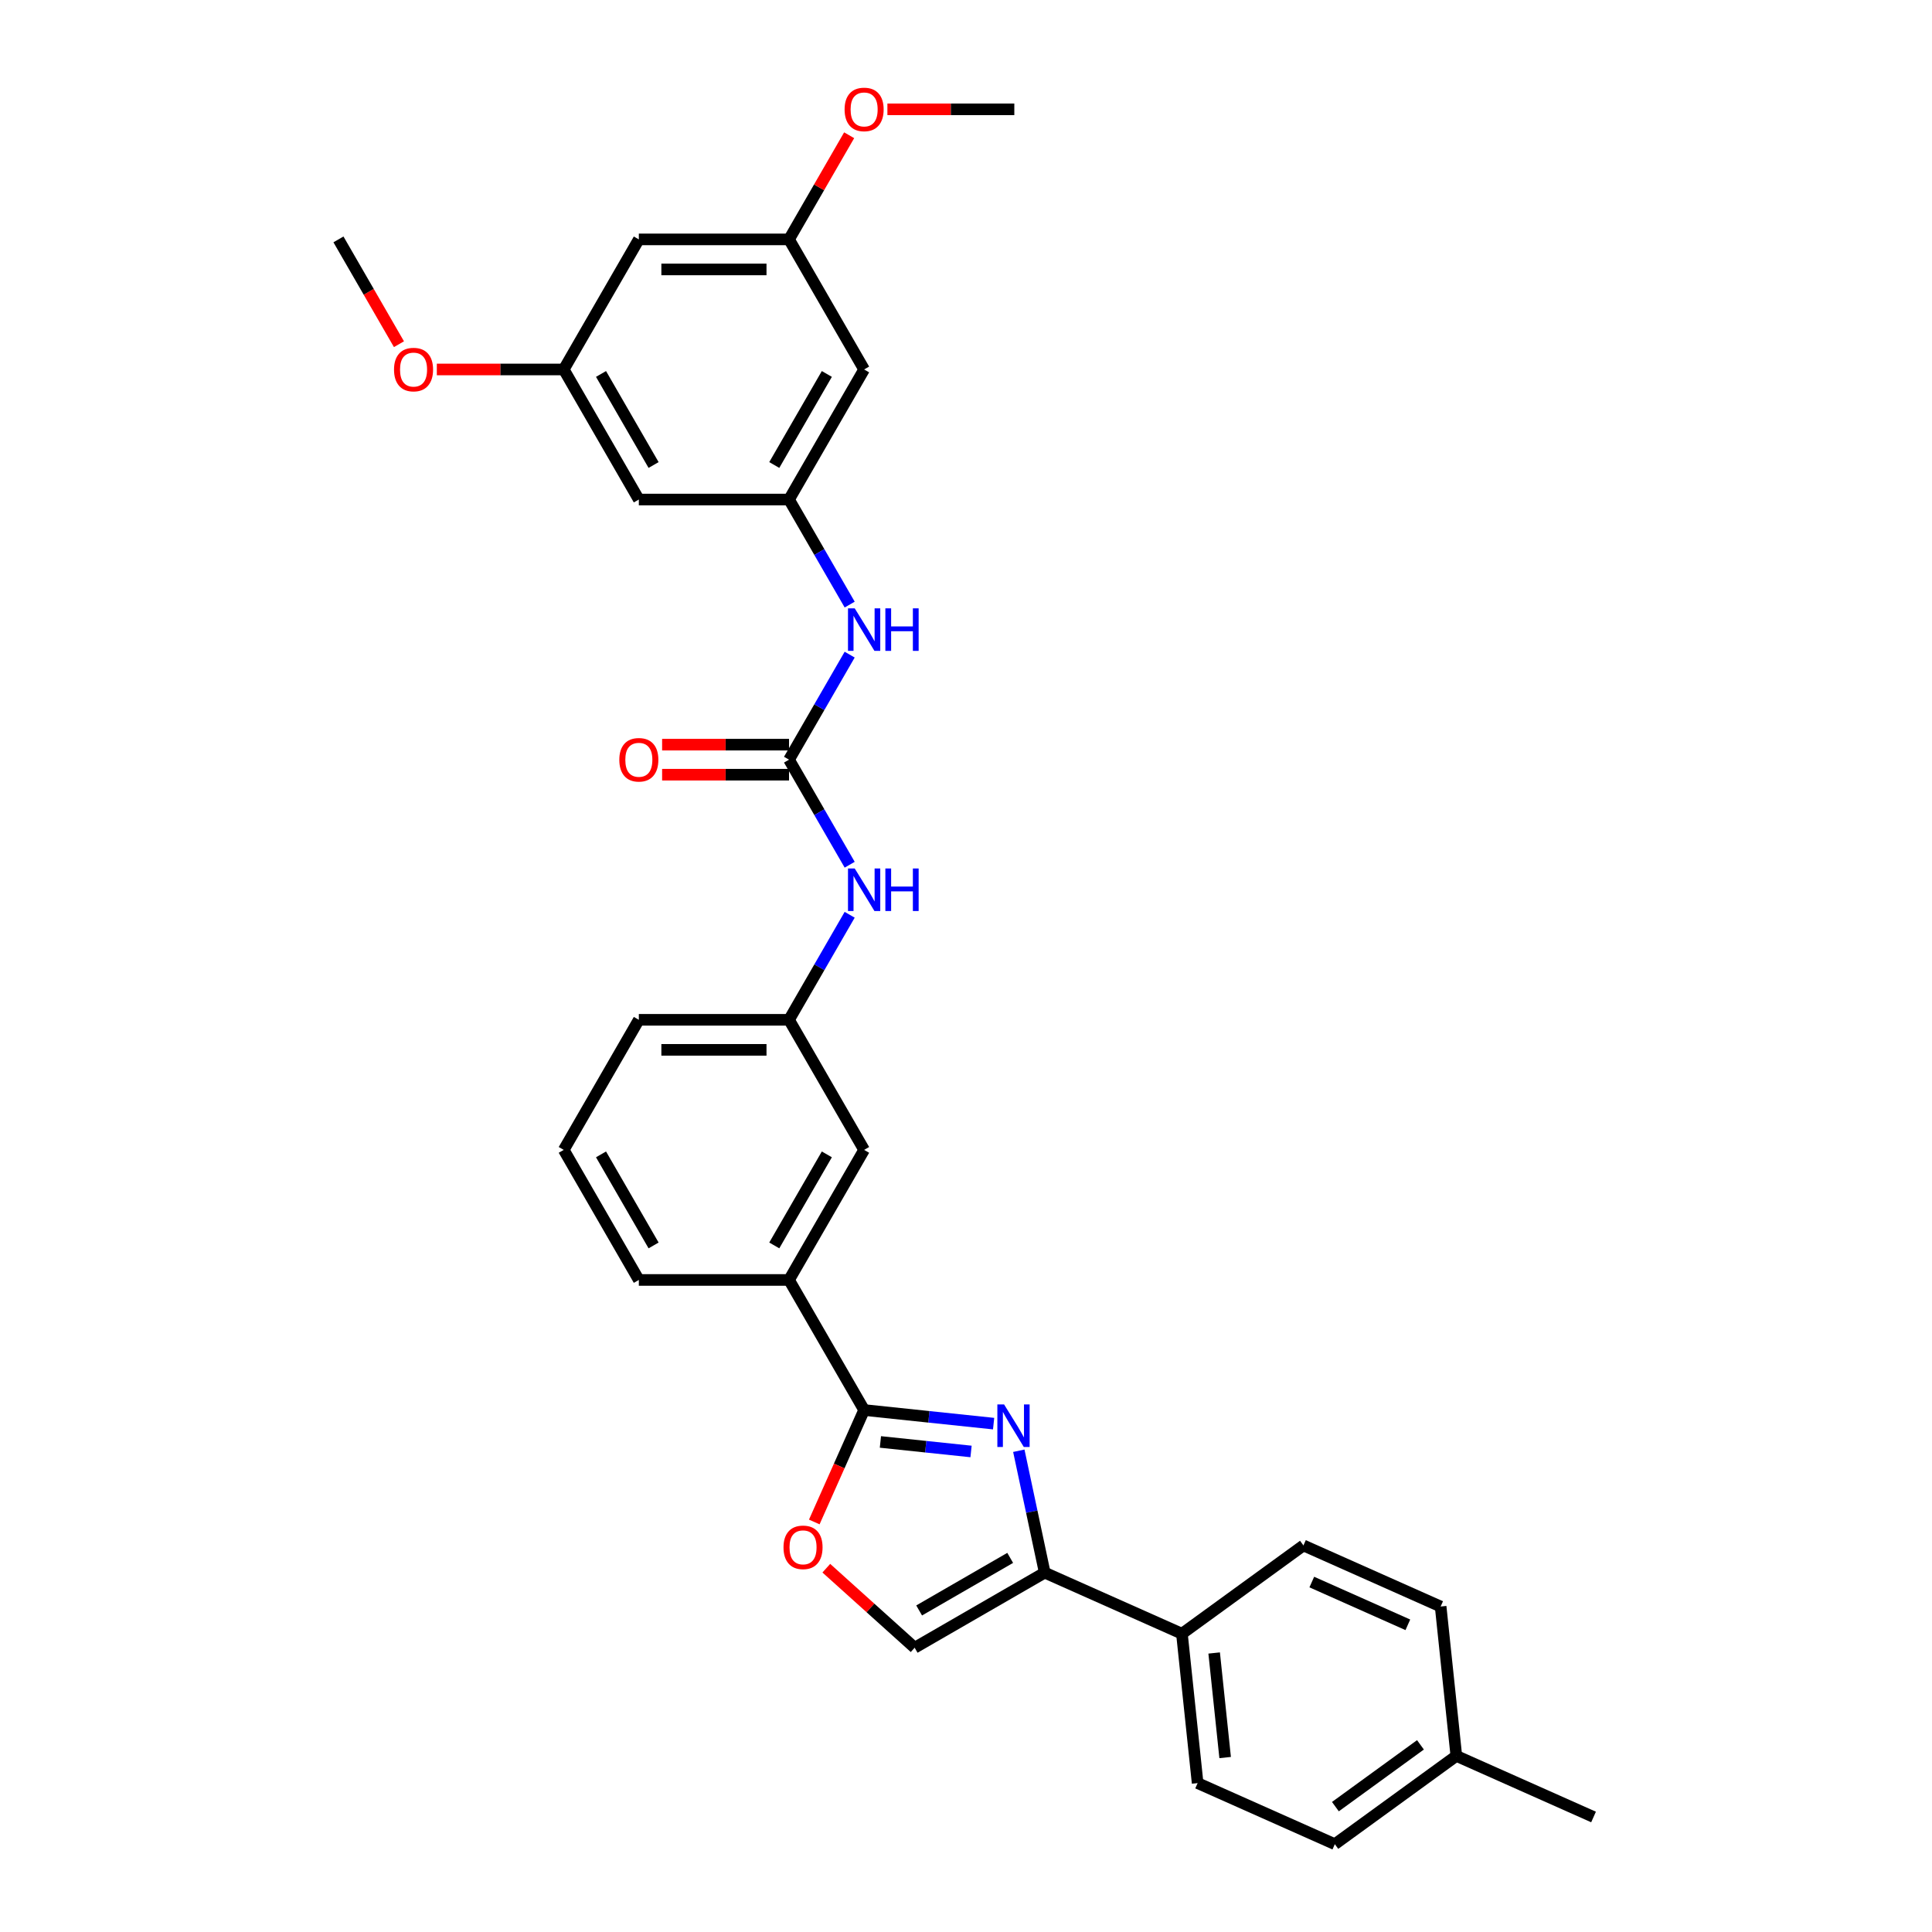 <?xml version='1.0' encoding='iso-8859-1'?>
<svg version='1.1' baseProfile='full'
              xmlns='http://www.w3.org/2000/svg'
                      xmlns:rdkit='http://www.rdkit.org/xml'
                      xmlns:xlink='http://www.w3.org/1999/xlink'
                  xml:space='preserve'
width='1000px' height='1000px' viewBox='0 0 1000 1000'>
<!-- END OF HEADER -->
<rect style='opacity:1.0;fill:#FFFFFF;stroke:none' width='1000' height='1000' x='0' y='0'> </rect>
<path class='bond-0' d='M 514.29,736.871 L 480.779,733.349' style='fill:none;fill-rule:evenodd;stroke:#0000FF;stroke-width:6px;stroke-linecap:butt;stroke-linejoin:miter;stroke-opacity:1' />
<path class='bond-0' d='M 480.779,733.349 L 447.269,729.827' style='fill:none;fill-rule:evenodd;stroke:#000000;stroke-width:6px;stroke-linecap:butt;stroke-linejoin:miter;stroke-opacity:1' />
<path class='bond-0' d='M 502.611,751.277 L 479.154,748.812' style='fill:none;fill-rule:evenodd;stroke:#0000FF;stroke-width:6px;stroke-linecap:butt;stroke-linejoin:miter;stroke-opacity:1' />
<path class='bond-0' d='M 479.154,748.812 L 455.697,746.347' style='fill:none;fill-rule:evenodd;stroke:#000000;stroke-width:6px;stroke-linecap:butt;stroke-linejoin:miter;stroke-opacity:1' />
<path class='bond-1' d='M 527.335,750.905 L 534.04,782.449' style='fill:none;fill-rule:evenodd;stroke:#0000FF;stroke-width:6px;stroke-linecap:butt;stroke-linejoin:miter;stroke-opacity:1' />
<path class='bond-1' d='M 534.04,782.449 L 540.745,813.994' style='fill:none;fill-rule:evenodd;stroke:#000000;stroke-width:6px;stroke-linecap:butt;stroke-linejoin:miter;stroke-opacity:1' />
<path class='bond-3' d='M 447.269,729.827 L 434.37,758.798' style='fill:none;fill-rule:evenodd;stroke:#000000;stroke-width:6px;stroke-linecap:butt;stroke-linejoin:miter;stroke-opacity:1' />
<path class='bond-3' d='M 434.37,758.798 L 421.471,787.77' style='fill:none;fill-rule:evenodd;stroke:#FF0000;stroke-width:6px;stroke-linecap:butt;stroke-linejoin:miter;stroke-opacity:1' />
<path class='bond-7' d='M 447.269,729.827 L 408.399,662.503' style='fill:none;fill-rule:evenodd;stroke:#000000;stroke-width:6px;stroke-linecap:butt;stroke-linejoin:miter;stroke-opacity:1' />
<path class='bond-4' d='M 540.745,813.994 L 473.421,852.863' style='fill:none;fill-rule:evenodd;stroke:#000000;stroke-width:6px;stroke-linecap:butt;stroke-linejoin:miter;stroke-opacity:1' />
<path class='bond-4' d='M 522.873,806.359 L 475.746,833.568' style='fill:none;fill-rule:evenodd;stroke:#000000;stroke-width:6px;stroke-linecap:butt;stroke-linejoin:miter;stroke-opacity:1' />
<path class='bond-9' d='M 540.745,813.994 L 611.763,845.613' style='fill:none;fill-rule:evenodd;stroke:#000000;stroke-width:6px;stroke-linecap:butt;stroke-linejoin:miter;stroke-opacity:1' />
<path class='bond-2' d='M 408.399,393.207 L 424.095,420.393' style='fill:none;fill-rule:evenodd;stroke:#000000;stroke-width:6px;stroke-linecap:butt;stroke-linejoin:miter;stroke-opacity:1' />
<path class='bond-2' d='M 424.095,420.393 L 439.792,447.58' style='fill:none;fill-rule:evenodd;stroke:#0000FF;stroke-width:6px;stroke-linecap:butt;stroke-linejoin:miter;stroke-opacity:1' />
<path class='bond-6' d='M 408.399,393.207 L 424.095,366.021' style='fill:none;fill-rule:evenodd;stroke:#000000;stroke-width:6px;stroke-linecap:butt;stroke-linejoin:miter;stroke-opacity:1' />
<path class='bond-6' d='M 424.095,366.021 L 439.792,338.834' style='fill:none;fill-rule:evenodd;stroke:#0000FF;stroke-width:6px;stroke-linecap:butt;stroke-linejoin:miter;stroke-opacity:1' />
<path class='bond-12' d='M 408.399,385.433 L 375.555,385.433' style='fill:none;fill-rule:evenodd;stroke:#000000;stroke-width:6px;stroke-linecap:butt;stroke-linejoin:miter;stroke-opacity:1' />
<path class='bond-12' d='M 375.555,385.433 L 342.71,385.433' style='fill:none;fill-rule:evenodd;stroke:#FF0000;stroke-width:6px;stroke-linecap:butt;stroke-linejoin:miter;stroke-opacity:1' />
<path class='bond-12' d='M 408.399,400.981 L 375.555,400.981' style='fill:none;fill-rule:evenodd;stroke:#000000;stroke-width:6px;stroke-linecap:butt;stroke-linejoin:miter;stroke-opacity:1' />
<path class='bond-12' d='M 375.555,400.981 L 342.71,400.981' style='fill:none;fill-rule:evenodd;stroke:#FF0000;stroke-width:6px;stroke-linecap:butt;stroke-linejoin:miter;stroke-opacity:1' />
<path class='bond-31' d='M 427.699,811.695 L 450.56,832.279' style='fill:none;fill-rule:evenodd;stroke:#FF0000;stroke-width:6px;stroke-linecap:butt;stroke-linejoin:miter;stroke-opacity:1' />
<path class='bond-31' d='M 450.56,832.279 L 473.421,852.863' style='fill:none;fill-rule:evenodd;stroke:#000000;stroke-width:6px;stroke-linecap:butt;stroke-linejoin:miter;stroke-opacity:1' />
<path class='bond-5' d='M 408.399,258.559 L 424.095,285.745' style='fill:none;fill-rule:evenodd;stroke:#000000;stroke-width:6px;stroke-linecap:butt;stroke-linejoin:miter;stroke-opacity:1' />
<path class='bond-5' d='M 424.095,285.745 L 439.792,312.932' style='fill:none;fill-rule:evenodd;stroke:#0000FF;stroke-width:6px;stroke-linecap:butt;stroke-linejoin:miter;stroke-opacity:1' />
<path class='bond-10' d='M 408.399,258.559 L 447.269,191.235' style='fill:none;fill-rule:evenodd;stroke:#000000;stroke-width:6px;stroke-linecap:butt;stroke-linejoin:miter;stroke-opacity:1' />
<path class='bond-10' d='M 400.765,240.686 L 427.974,193.56' style='fill:none;fill-rule:evenodd;stroke:#000000;stroke-width:6px;stroke-linecap:butt;stroke-linejoin:miter;stroke-opacity:1' />
<path class='bond-11' d='M 408.399,258.559 L 330.66,258.559' style='fill:none;fill-rule:evenodd;stroke:#000000;stroke-width:6px;stroke-linecap:butt;stroke-linejoin:miter;stroke-opacity:1' />
<path class='bond-13' d='M 408.399,662.503 L 447.269,595.179' style='fill:none;fill-rule:evenodd;stroke:#000000;stroke-width:6px;stroke-linecap:butt;stroke-linejoin:miter;stroke-opacity:1' />
<path class='bond-13' d='M 400.765,644.631 L 427.974,597.504' style='fill:none;fill-rule:evenodd;stroke:#000000;stroke-width:6px;stroke-linecap:butt;stroke-linejoin:miter;stroke-opacity:1' />
<path class='bond-25' d='M 408.399,662.503 L 330.66,662.503' style='fill:none;fill-rule:evenodd;stroke:#000000;stroke-width:6px;stroke-linecap:butt;stroke-linejoin:miter;stroke-opacity:1' />
<path class='bond-8' d='M 439.792,473.482 L 424.095,500.669' style='fill:none;fill-rule:evenodd;stroke:#0000FF;stroke-width:6px;stroke-linecap:butt;stroke-linejoin:miter;stroke-opacity:1' />
<path class='bond-8' d='M 424.095,500.669 L 408.399,527.855' style='fill:none;fill-rule:evenodd;stroke:#000000;stroke-width:6px;stroke-linecap:butt;stroke-linejoin:miter;stroke-opacity:1' />
<path class='bond-18' d='M 611.763,845.613 L 619.889,922.926' style='fill:none;fill-rule:evenodd;stroke:#000000;stroke-width:6px;stroke-linecap:butt;stroke-linejoin:miter;stroke-opacity:1' />
<path class='bond-18' d='M 628.445,855.585 L 634.133,909.704' style='fill:none;fill-rule:evenodd;stroke:#000000;stroke-width:6px;stroke-linecap:butt;stroke-linejoin:miter;stroke-opacity:1' />
<path class='bond-19' d='M 611.763,845.613 L 674.656,799.919' style='fill:none;fill-rule:evenodd;stroke:#000000;stroke-width:6px;stroke-linecap:butt;stroke-linejoin:miter;stroke-opacity:1' />
<path class='bond-15' d='M 447.269,191.235 L 408.399,123.911' style='fill:none;fill-rule:evenodd;stroke:#000000;stroke-width:6px;stroke-linecap:butt;stroke-linejoin:miter;stroke-opacity:1' />
<path class='bond-14' d='M 330.66,258.559 L 291.791,191.235' style='fill:none;fill-rule:evenodd;stroke:#000000;stroke-width:6px;stroke-linecap:butt;stroke-linejoin:miter;stroke-opacity:1' />
<path class='bond-14' d='M 338.295,240.686 L 311.086,193.56' style='fill:none;fill-rule:evenodd;stroke:#000000;stroke-width:6px;stroke-linecap:butt;stroke-linejoin:miter;stroke-opacity:1' />
<path class='bond-17' d='M 447.269,595.179 L 408.399,527.855' style='fill:none;fill-rule:evenodd;stroke:#000000;stroke-width:6px;stroke-linecap:butt;stroke-linejoin:miter;stroke-opacity:1' />
<path class='bond-16' d='M 291.791,191.235 L 330.66,123.911' style='fill:none;fill-rule:evenodd;stroke:#000000;stroke-width:6px;stroke-linecap:butt;stroke-linejoin:miter;stroke-opacity:1' />
<path class='bond-23' d='M 291.791,191.235 L 258.946,191.235' style='fill:none;fill-rule:evenodd;stroke:#000000;stroke-width:6px;stroke-linecap:butt;stroke-linejoin:miter;stroke-opacity:1' />
<path class='bond-23' d='M 258.946,191.235 L 226.101,191.235' style='fill:none;fill-rule:evenodd;stroke:#FF0000;stroke-width:6px;stroke-linecap:butt;stroke-linejoin:miter;stroke-opacity:1' />
<path class='bond-24' d='M 408.399,123.911 L 423.961,96.958' style='fill:none;fill-rule:evenodd;stroke:#000000;stroke-width:6px;stroke-linecap:butt;stroke-linejoin:miter;stroke-opacity:1' />
<path class='bond-24' d='M 423.961,96.958 L 439.522,70.005' style='fill:none;fill-rule:evenodd;stroke:#FF0000;stroke-width:6px;stroke-linecap:butt;stroke-linejoin:miter;stroke-opacity:1' />
<path class='bond-34' d='M 408.399,123.911 L 330.66,123.911' style='fill:none;fill-rule:evenodd;stroke:#000000;stroke-width:6px;stroke-linecap:butt;stroke-linejoin:miter;stroke-opacity:1' />
<path class='bond-34' d='M 396.739,139.459 L 342.321,139.459' style='fill:none;fill-rule:evenodd;stroke:#000000;stroke-width:6px;stroke-linecap:butt;stroke-linejoin:miter;stroke-opacity:1' />
<path class='bond-33' d='M 408.399,527.855 L 330.66,527.855' style='fill:none;fill-rule:evenodd;stroke:#000000;stroke-width:6px;stroke-linecap:butt;stroke-linejoin:miter;stroke-opacity:1' />
<path class='bond-33' d='M 396.739,543.403 L 342.321,543.403' style='fill:none;fill-rule:evenodd;stroke:#000000;stroke-width:6px;stroke-linecap:butt;stroke-linejoin:miter;stroke-opacity:1' />
<path class='bond-20' d='M 619.889,922.926 L 690.907,954.545' style='fill:none;fill-rule:evenodd;stroke:#000000;stroke-width:6px;stroke-linecap:butt;stroke-linejoin:miter;stroke-opacity:1' />
<path class='bond-21' d='M 674.656,799.919 L 745.674,831.538' style='fill:none;fill-rule:evenodd;stroke:#000000;stroke-width:6px;stroke-linecap:butt;stroke-linejoin:miter;stroke-opacity:1' />
<path class='bond-21' d='M 678.984,818.866 L 728.697,840.999' style='fill:none;fill-rule:evenodd;stroke:#000000;stroke-width:6px;stroke-linecap:butt;stroke-linejoin:miter;stroke-opacity:1' />
<path class='bond-32' d='M 690.907,954.545 L 753.8,908.852' style='fill:none;fill-rule:evenodd;stroke:#000000;stroke-width:6px;stroke-linecap:butt;stroke-linejoin:miter;stroke-opacity:1' />
<path class='bond-32' d='M 691.203,935.113 L 735.227,903.127' style='fill:none;fill-rule:evenodd;stroke:#000000;stroke-width:6px;stroke-linecap:butt;stroke-linejoin:miter;stroke-opacity:1' />
<path class='bond-22' d='M 745.674,831.538 L 753.8,908.852' style='fill:none;fill-rule:evenodd;stroke:#000000;stroke-width:6px;stroke-linecap:butt;stroke-linejoin:miter;stroke-opacity:1' />
<path class='bond-28' d='M 753.8,908.852 L 824.818,940.471' style='fill:none;fill-rule:evenodd;stroke:#000000;stroke-width:6px;stroke-linecap:butt;stroke-linejoin:miter;stroke-opacity:1' />
<path class='bond-29' d='M 206.502,178.159 L 190.842,151.035' style='fill:none;fill-rule:evenodd;stroke:#FF0000;stroke-width:6px;stroke-linecap:butt;stroke-linejoin:miter;stroke-opacity:1' />
<path class='bond-29' d='M 190.842,151.035 L 175.182,123.911' style='fill:none;fill-rule:evenodd;stroke:#000000;stroke-width:6px;stroke-linecap:butt;stroke-linejoin:miter;stroke-opacity:1' />
<path class='bond-30' d='M 459.319,56.587 L 492.163,56.587' style='fill:none;fill-rule:evenodd;stroke:#FF0000;stroke-width:6px;stroke-linecap:butt;stroke-linejoin:miter;stroke-opacity:1' />
<path class='bond-30' d='M 492.163,56.587 L 525.008,56.587' style='fill:none;fill-rule:evenodd;stroke:#000000;stroke-width:6px;stroke-linecap:butt;stroke-linejoin:miter;stroke-opacity:1' />
<path class='bond-26' d='M 330.66,662.503 L 291.791,595.179' style='fill:none;fill-rule:evenodd;stroke:#000000;stroke-width:6px;stroke-linecap:butt;stroke-linejoin:miter;stroke-opacity:1' />
<path class='bond-26' d='M 338.295,644.631 L 311.086,597.504' style='fill:none;fill-rule:evenodd;stroke:#000000;stroke-width:6px;stroke-linecap:butt;stroke-linejoin:miter;stroke-opacity:1' />
<path class='bond-27' d='M 291.791,595.179 L 330.66,527.855' style='fill:none;fill-rule:evenodd;stroke:#000000;stroke-width:6px;stroke-linecap:butt;stroke-linejoin:miter;stroke-opacity:1' />
<path  class='atom-0' d='M 519.716 726.945
L 526.93 738.606
Q 527.645 739.757, 528.796 741.84
Q 529.946 743.924, 530.008 744.048
L 530.008 726.945
L 532.931 726.945
L 532.931 748.961
L 529.915 748.961
L 522.172 736.212
Q 521.271 734.719, 520.307 733.009
Q 519.374 731.299, 519.094 730.77
L 519.094 748.961
L 516.233 748.961
L 516.233 726.945
L 519.716 726.945
' fill='#0000FF'/>
<path  class='atom-4' d='M 405.544 800.908
Q 405.544 795.621, 408.156 792.667
Q 410.768 789.713, 415.65 789.713
Q 420.532 789.713, 423.144 792.667
Q 425.756 795.621, 425.756 800.908
Q 425.756 806.256, 423.113 809.303
Q 420.469 812.32, 415.65 812.32
Q 410.799 812.32, 408.156 809.303
Q 405.544 806.287, 405.544 800.908
M 415.65 809.832
Q 419.008 809.832, 420.811 807.593
Q 422.646 805.323, 422.646 800.908
Q 422.646 796.585, 420.811 794.409
Q 419.008 792.201, 415.65 792.201
Q 412.291 792.201, 410.457 794.378
Q 408.653 796.554, 408.653 800.908
Q 408.653 805.354, 410.457 807.593
Q 412.291 809.832, 415.65 809.832
' fill='#FF0000'/>
<path  class='atom-7' d='M 442.402 314.875
L 449.617 326.536
Q 450.332 327.687, 451.482 329.77
Q 452.633 331.853, 452.695 331.978
L 452.695 314.875
L 455.618 314.875
L 455.618 336.891
L 452.602 336.891
L 444.859 324.142
Q 443.957 322.649, 442.993 320.939
Q 442.06 319.228, 441.781 318.7
L 441.781 336.891
L 438.92 336.891
L 438.92 314.875
L 442.402 314.875
' fill='#0000FF'/>
<path  class='atom-7' d='M 458.261 314.875
L 461.246 314.875
L 461.246 324.235
L 472.503 324.235
L 472.503 314.875
L 475.488 314.875
L 475.488 336.891
L 472.503 336.891
L 472.503 326.723
L 461.246 326.723
L 461.246 336.891
L 458.261 336.891
L 458.261 314.875
' fill='#0000FF'/>
<path  class='atom-9' d='M 442.402 449.523
L 449.617 461.184
Q 450.332 462.335, 451.482 464.418
Q 452.633 466.501, 452.695 466.626
L 452.695 449.523
L 455.618 449.523
L 455.618 471.539
L 452.602 471.539
L 444.859 458.79
Q 443.957 457.297, 442.993 455.587
Q 442.06 453.877, 441.781 453.348
L 441.781 471.539
L 438.92 471.539
L 438.92 449.523
L 442.402 449.523
' fill='#0000FF'/>
<path  class='atom-9' d='M 458.261 449.523
L 461.246 449.523
L 461.246 458.883
L 472.503 458.883
L 472.503 449.523
L 475.488 449.523
L 475.488 471.539
L 472.503 471.539
L 472.503 461.371
L 461.246 461.371
L 461.246 471.539
L 458.261 471.539
L 458.261 449.523
' fill='#0000FF'/>
<path  class='atom-13' d='M 320.554 393.269
Q 320.554 387.983, 323.166 385.029
Q 325.778 382.075, 330.66 382.075
Q 335.542 382.075, 338.154 385.029
Q 340.766 387.983, 340.766 393.269
Q 340.766 398.618, 338.123 401.665
Q 335.48 404.681, 330.66 404.681
Q 325.809 404.681, 323.166 401.665
Q 320.554 398.649, 320.554 393.269
M 330.66 402.194
Q 334.019 402.194, 335.822 399.955
Q 337.657 397.685, 337.657 393.269
Q 337.657 388.947, 335.822 386.77
Q 334.019 384.562, 330.66 384.562
Q 327.302 384.562, 325.467 386.739
Q 323.664 388.916, 323.664 393.269
Q 323.664 397.716, 325.467 399.955
Q 327.302 402.194, 330.66 402.194
' fill='#FF0000'/>
<path  class='atom-24' d='M 203.946 191.297
Q 203.946 186.011, 206.558 183.057
Q 209.17 180.103, 214.052 180.103
Q 218.934 180.103, 221.546 183.057
Q 224.158 186.011, 224.158 191.297
Q 224.158 196.646, 221.515 199.693
Q 218.871 202.709, 214.052 202.709
Q 209.201 202.709, 206.558 199.693
Q 203.946 196.677, 203.946 191.297
M 214.052 200.222
Q 217.41 200.222, 219.214 197.983
Q 221.048 195.713, 221.048 191.297
Q 221.048 186.975, 219.214 184.798
Q 217.41 182.59, 214.052 182.59
Q 210.693 182.59, 208.859 184.767
Q 207.055 186.944, 207.055 191.297
Q 207.055 195.744, 208.859 197.983
Q 210.693 200.222, 214.052 200.222
' fill='#FF0000'/>
<path  class='atom-25' d='M 437.163 56.649
Q 437.163 51.363, 439.775 48.409
Q 442.387 45.455, 447.269 45.455
Q 452.151 45.455, 454.763 48.409
Q 457.375 51.363, 457.375 56.649
Q 457.375 61.997, 454.732 65.045
Q 452.089 68.061, 447.269 68.061
Q 442.418 68.061, 439.775 65.045
Q 437.163 62.029, 437.163 56.649
M 447.269 65.573
Q 450.627 65.573, 452.431 63.334
Q 454.265 61.065, 454.265 56.649
Q 454.265 52.327, 452.431 50.15
Q 450.627 47.942, 447.269 47.942
Q 443.911 47.942, 442.076 50.119
Q 440.272 52.296, 440.272 56.649
Q 440.272 61.096, 442.076 63.334
Q 443.911 65.573, 447.269 65.573
' fill='#FF0000'/>
</svg>
